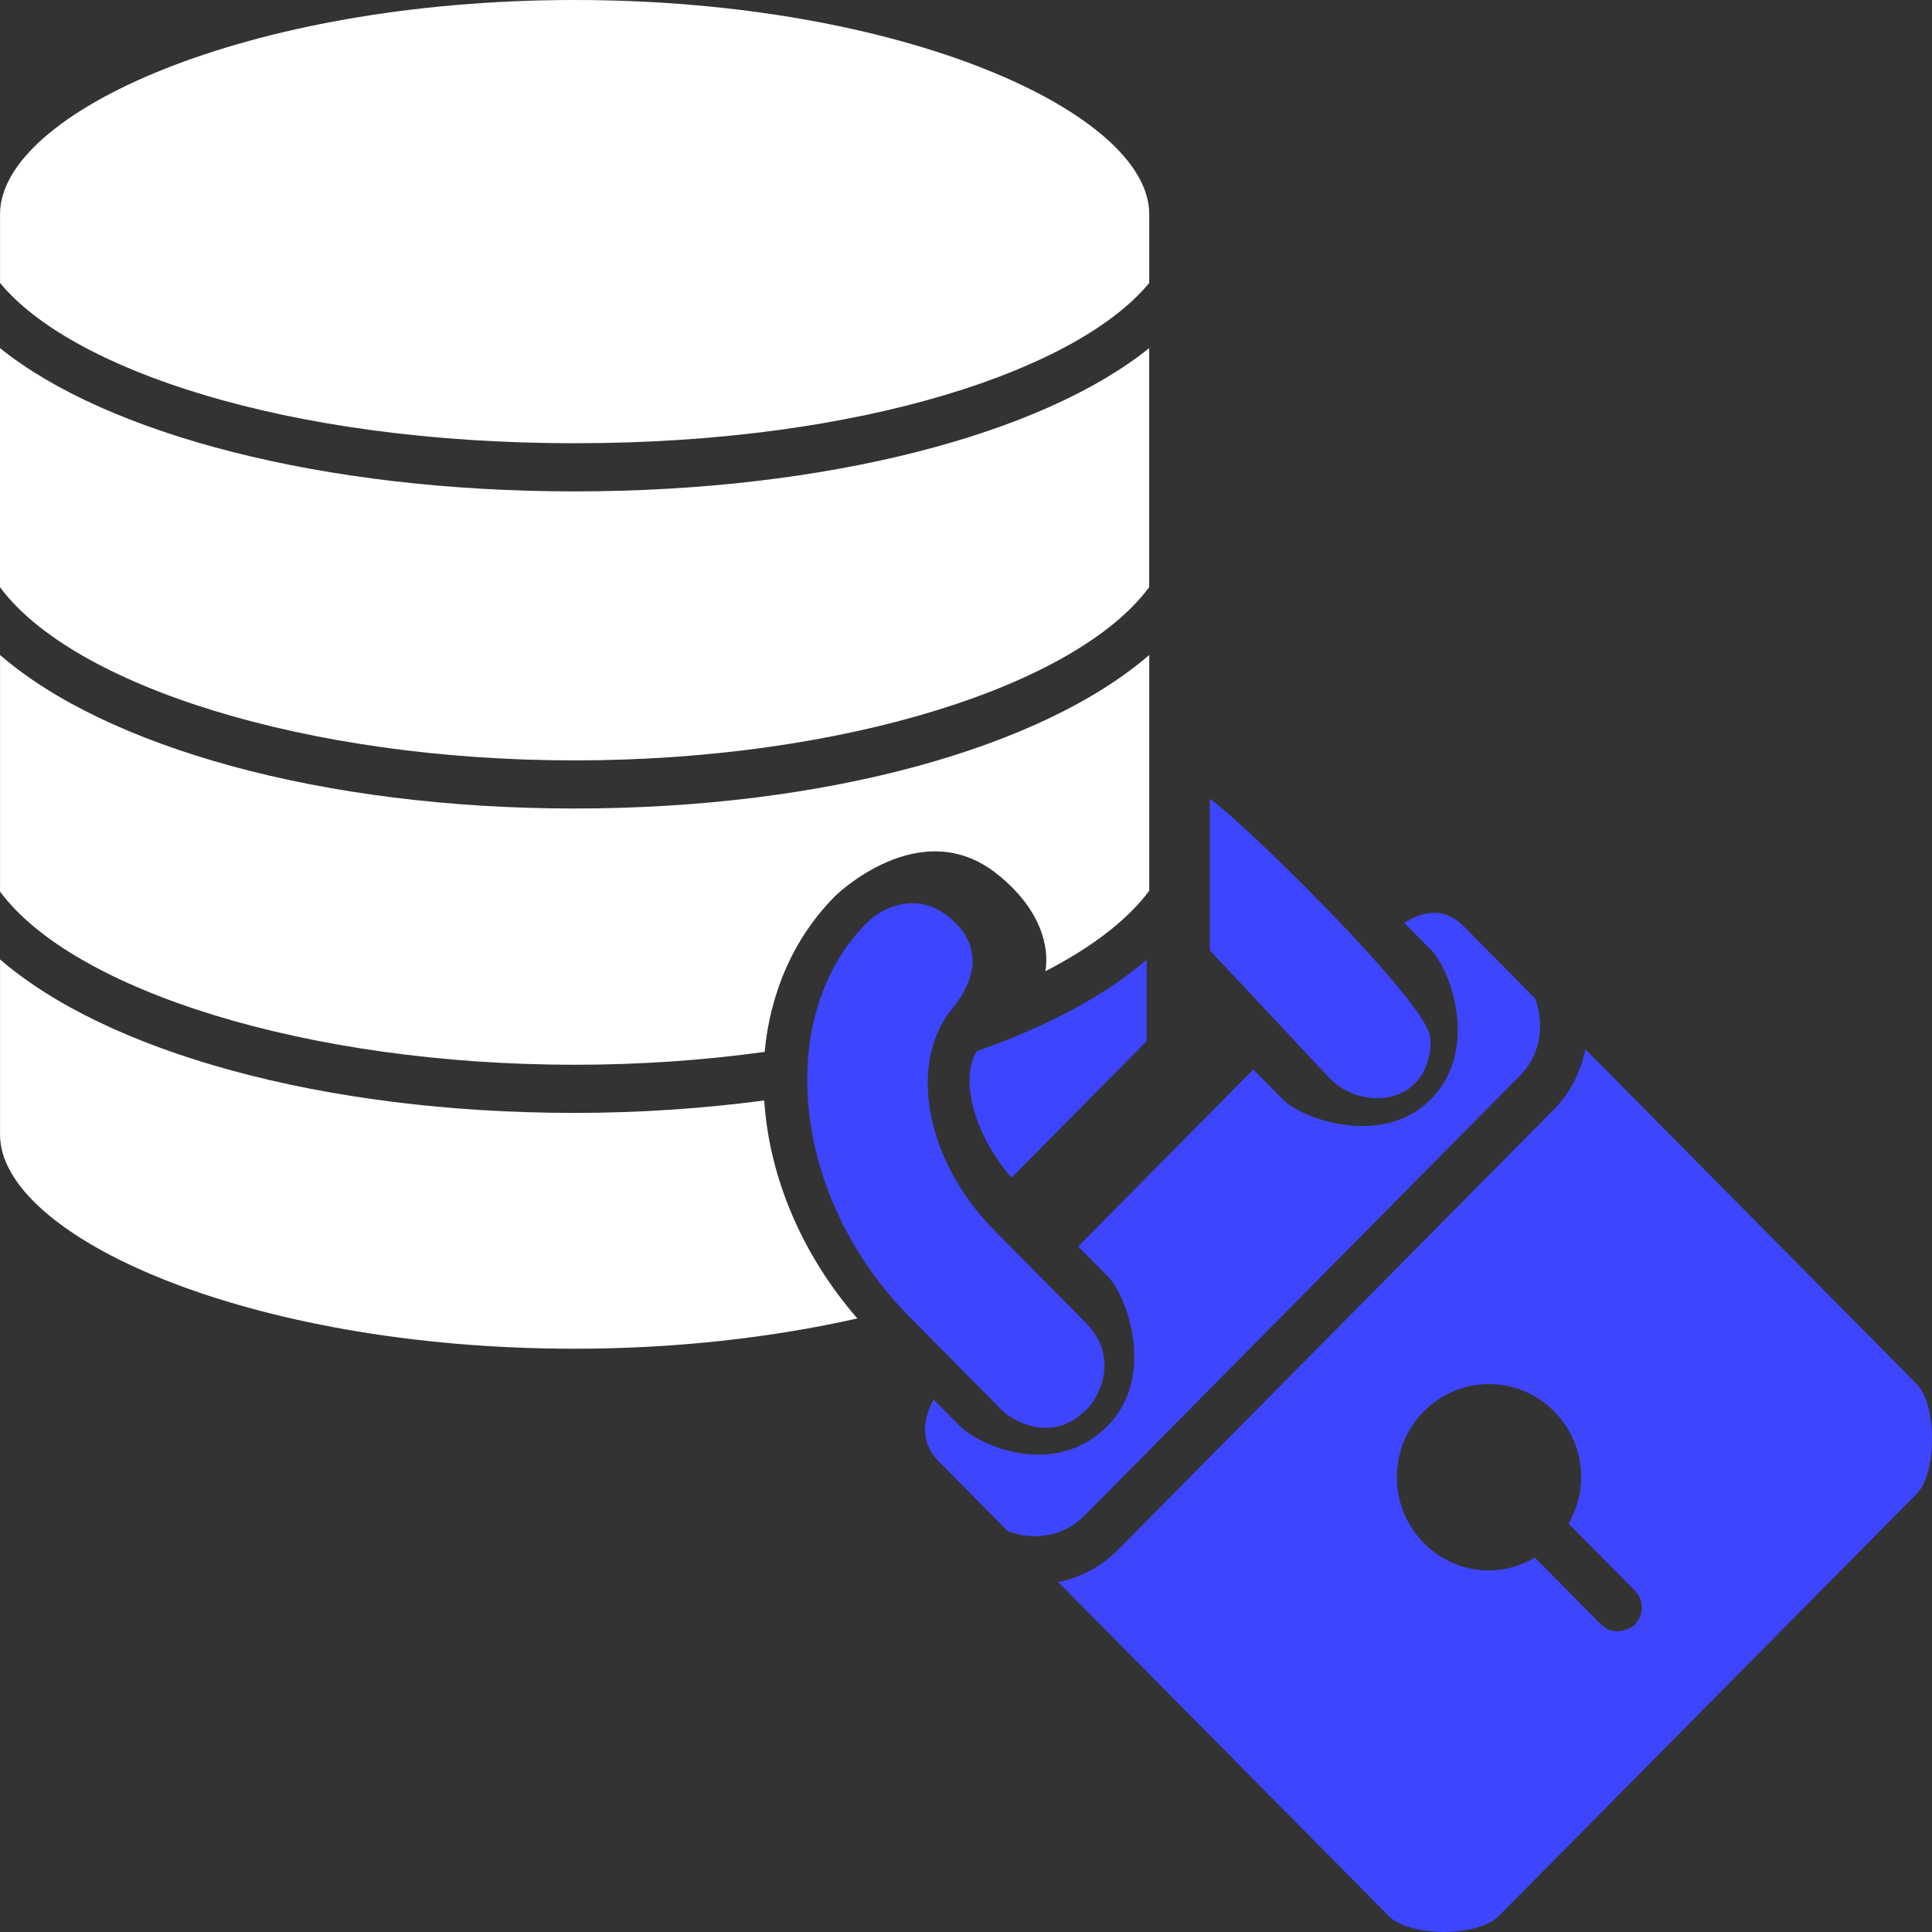 <svg width="50" height="50" viewBox="0 0 50 50" fill="none" xmlns="http://www.w3.org/2000/svg">
<rect x="0" y="0" width="50" height="50" fill="#333333" stroke="none"/>
<path d="M19.789 27.223C18.205 27.441 16.555 27.556 14.871 27.556C7.935 27.556 1.892 25.628 0.001 23.074V16.951C2.752 19.331 8.313 20.924 14.871 20.924C21.429 20.924 26.989 19.331 29.742 16.951V23.053C29.188 23.798 28.273 24.508 27.055 25.135C27.16 24.524 26.954 23.528 25.794 22.611C23.794 21.029 21.605 23.198 21.605 23.198C20.529 24.285 19.932 25.699 19.789 27.223ZM29.741 15.196C27.849 17.751 21.807 19.679 14.87 19.679C7.934 19.679 1.892 17.751 0 15.196V9.009C2.76 11.23 8.318 12.717 14.87 12.717C21.422 12.717 26.981 11.23 29.741 9.009V15.196ZM14.871 0C23.382 0 29.742 2.926 29.742 5.541V7.321C27.936 9.526 22.409 11.471 14.871 11.471C7.332 11.471 1.806 9.526 0.001 7.321V5.541C0.001 2.926 6.36 0 14.871 0ZM0.001 29.364V24.829C2.752 27.208 8.313 28.802 14.871 28.802C16.548 28.802 18.194 28.689 19.778 28.48C19.904 30.419 20.72 32.432 22.188 34.121C19.948 34.627 17.444 34.905 14.87 34.905C6.36 34.905 0.001 31.98 0.001 29.364Z" fill="white"/>
<path d="M37.941 24.034L39.73 25.842C39.984 26.527 39.862 27.307 39.34 27.834L28.057 39.234C27.535 39.761 26.762 39.885 26.084 39.629L24.296 37.822C23.774 37.294 23.913 36.681 24.16 36.219L24.834 36.9C25.346 37.417 27.297 38.284 28.666 36.9C29.918 35.635 29.178 33.546 28.666 33.029L27.903 32.258L32.434 27.68L33.197 28.451C33.725 28.985 35.802 29.691 37.029 28.451C38.303 27.164 37.541 25.096 37.029 24.579L36.339 23.882C37.238 23.332 37.7 23.792 37.941 24.034ZM26.177 30.48C25.138 29.27 24.855 27.846 25.285 27.202C27.14 26.552 28.623 25.747 29.676 24.836V26.944L26.177 30.48ZM37.01 26.82C37.065 27.227 36.917 27.74 36.63 28.03C36.036 28.631 35.005 28.506 34.411 27.906C34.411 27.906 31.376 24.66 31.31 24.596V20.674C32.143 21.232 36.885 25.896 37.01 26.82ZM49.607 38.658L38.769 49.606C38.581 49.796 38.062 50 37.365 50C36.668 50 36.149 49.796 35.96 49.605L27.386 40.944C27.954 40.829 28.493 40.554 28.928 40.115L40.212 28.715C40.648 28.275 40.916 27.729 41.029 27.154L49.606 35.82C50.131 36.35 50.131 38.127 49.607 38.658ZM40.594 39.431C40.797 39.076 40.922 38.67 40.922 38.231C40.922 36.902 39.852 35.82 38.535 35.82C37.219 35.82 36.149 36.902 36.149 38.231C36.149 39.561 37.219 40.643 38.535 40.643C38.969 40.643 39.371 40.517 39.722 40.311L41.438 42.045C41.78 42.36 42.19 42.167 42.31 42.045C42.551 41.802 42.551 41.407 42.31 41.164L40.594 39.431ZM25.913 36.479L23.54 34.081C20.451 30.96 20.037 26.275 22.436 23.88C22.843 23.474 23.822 22.986 24.721 23.877C25.587 24.736 24.996 25.679 24.641 26.107C23.513 27.468 23.904 29.994 25.745 31.854L28.117 34.251C28.913 35.072 28.539 36.053 28.117 36.479C27.221 37.383 26.197 36.766 25.913 36.479Z" fill="#3E45FF"/>
</svg>
